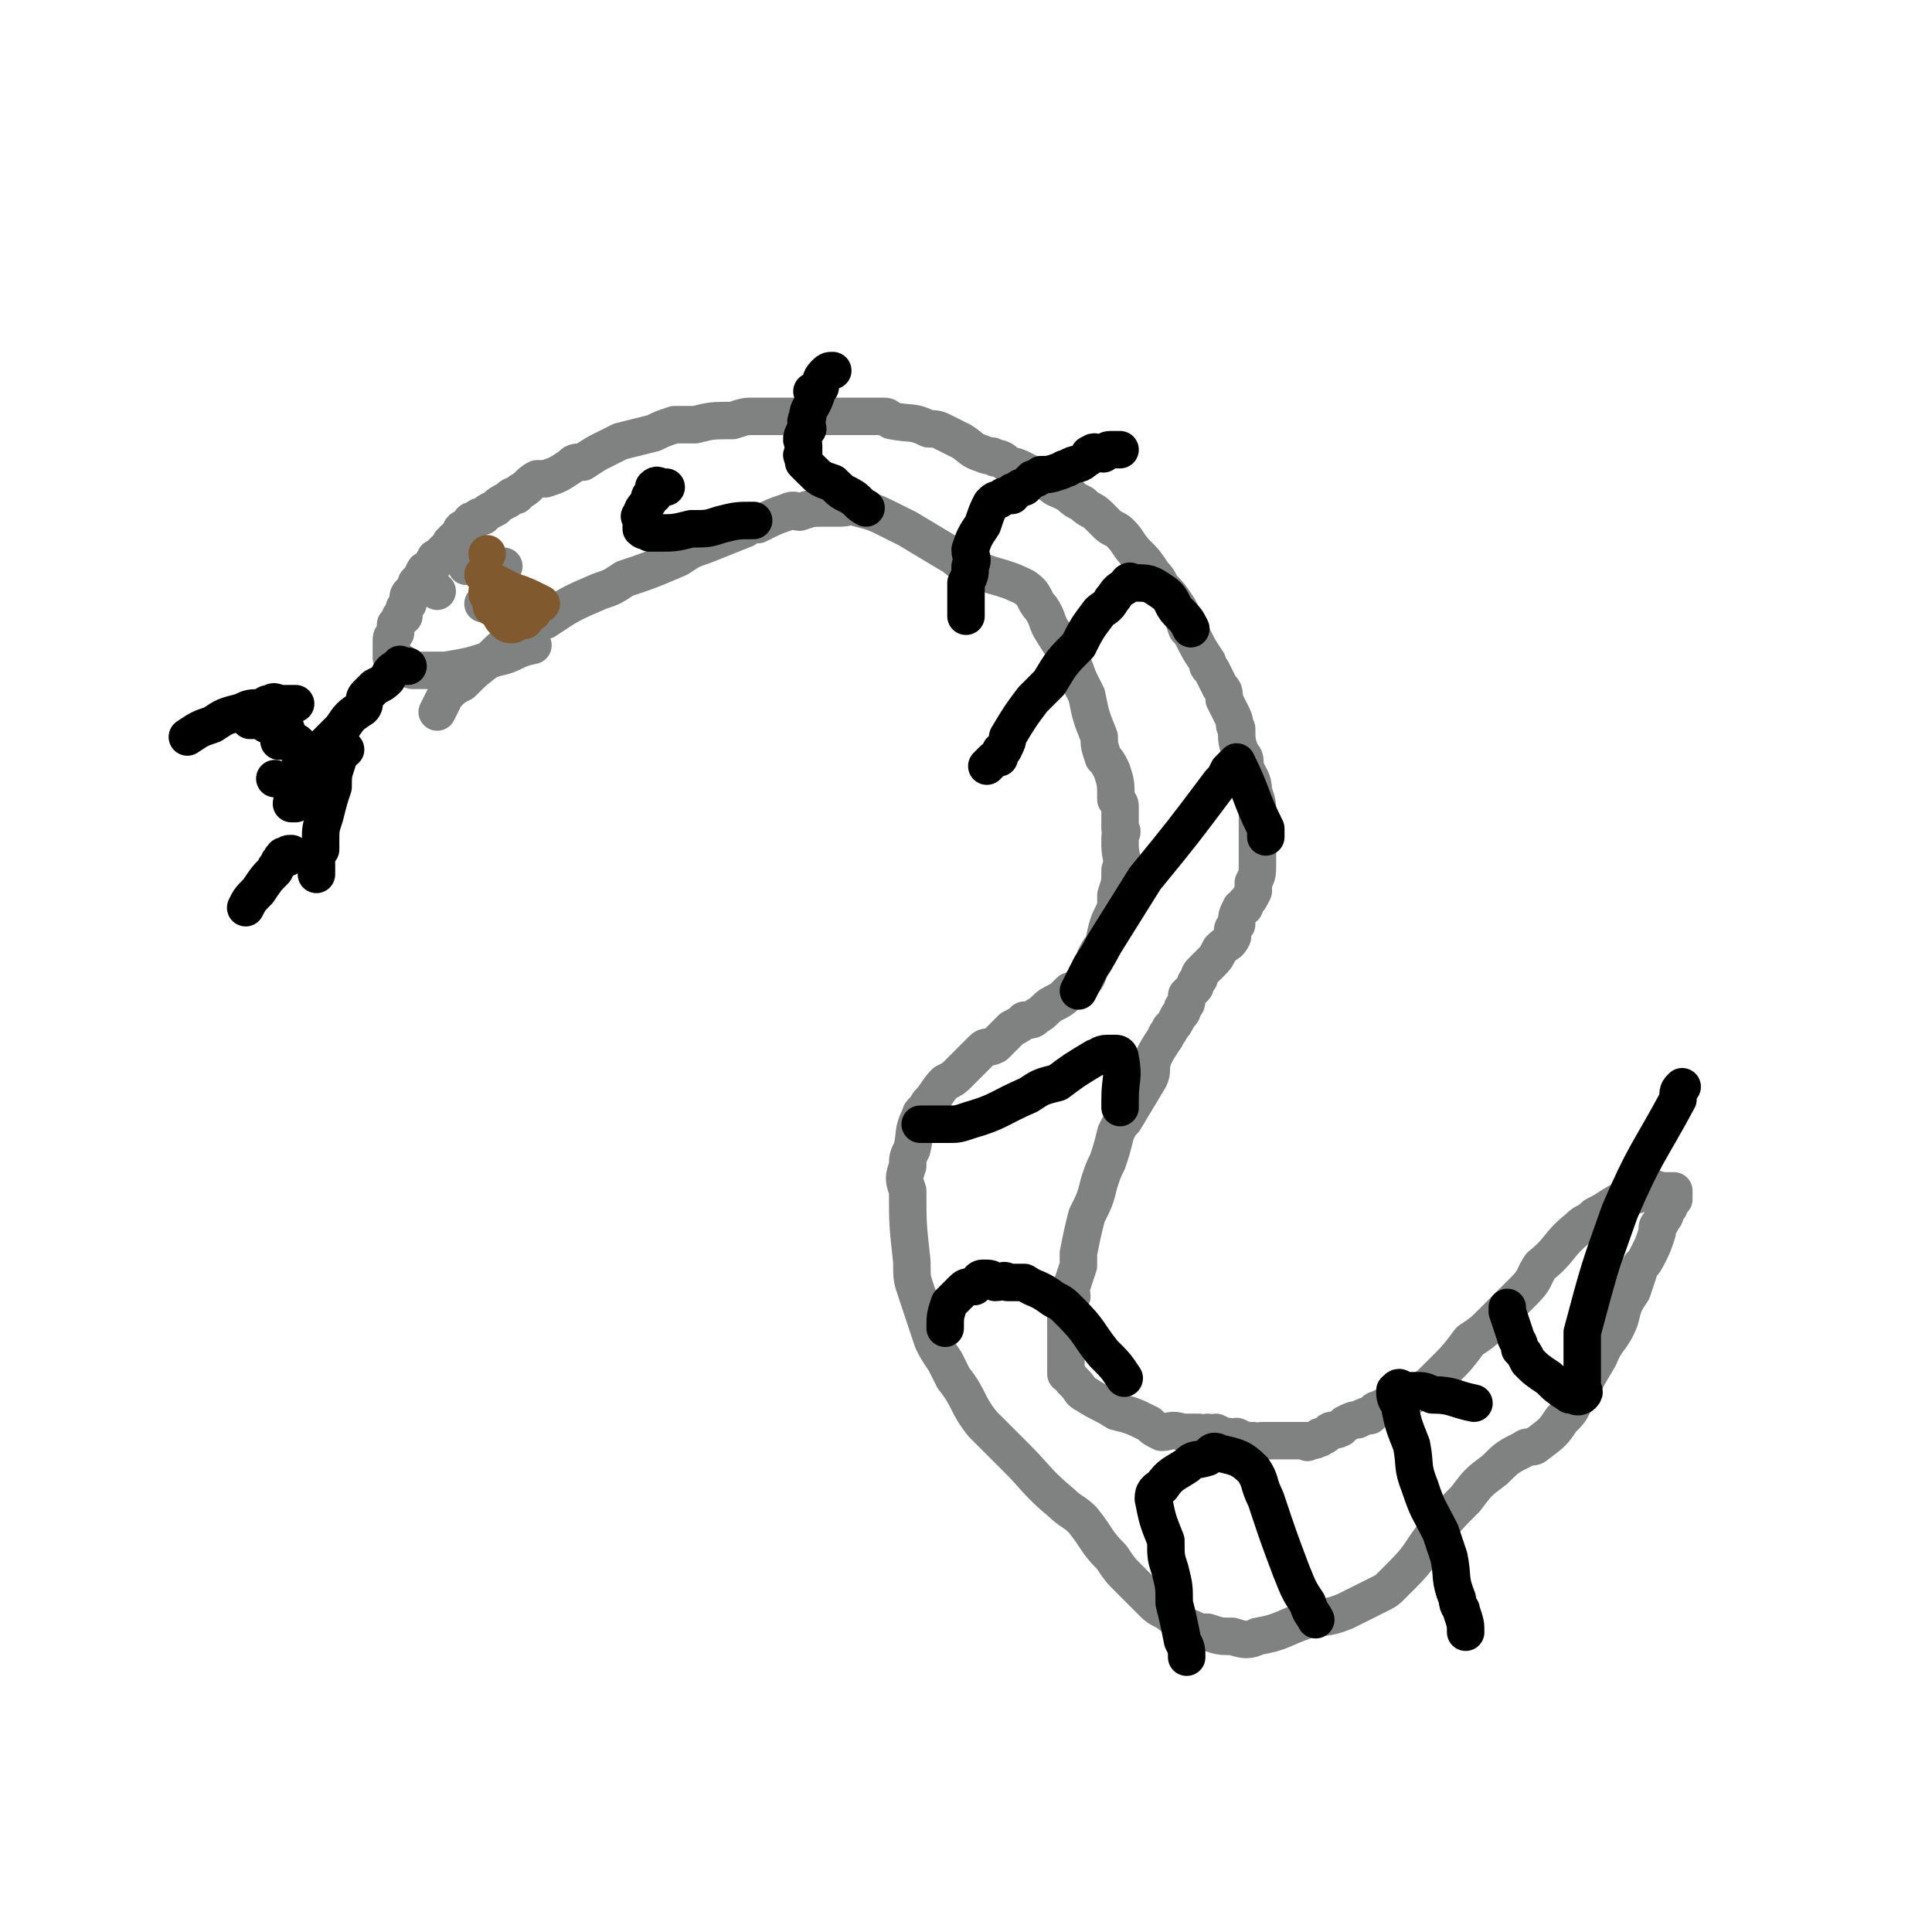 <svg viewBox='0 0 464 464' version='1.1' xmlns='http://www.w3.org/2000/svg' xmlns:xlink='http://www.w3.org/1999/xlink'><g fill='none' stroke='#808282' stroke-width='9' stroke-linecap='round' stroke-linejoin='round'><path d='M105,171c0,0 0,0 0,0 0,0 0,0 0,0 0,0 0,0 0,0 0,0 0,0 0,0 0,0 0,0 0,0 0,0 0,0 0,0 1,-2 1,-2 2,-4 2,-2 2,-2 4,-3 3,-3 3,-3 7,-6 3,-3 3,-3 7,-5 3,-2 2,-3 6,-4 6,-4 6,-4 13,-7 3,-1 3,-1 6,-3 6,-2 6,-2 13,-5 3,-2 3,-2 6,-3 5,-2 5,-2 10,-4 1,-1 1,-1 3,-1 4,-2 4,-2 7,-3 2,-1 2,0 3,0 3,-1 3,-1 6,-1 2,0 2,0 4,0 2,0 2,-1 4,0 4,1 4,1 8,3 2,1 2,1 4,2 5,3 5,3 10,6 2,1 2,2 5,3 6,3 7,2 13,5 3,2 2,3 4,5 2,3 1,3 3,6 3,5 4,5 6,11 1,2 1,2 2,4 1,5 1,5 3,10 0,2 0,2 1,5 1,1 1,1 2,3 1,3 1,3 1,7 1,1 1,1 1,2 0,3 0,3 0,5 1,1 0,1 0,2 0,1 0,1 0,2 0,3 1,3 0,6 0,3 0,3 -1,6 0,1 0,1 0,3 -2,4 -2,4 -3,9 -1,1 -1,1 -2,3 0,1 0,1 -1,2 -1,3 -1,3 -3,5 -1,1 -1,1 -2,1 -2,2 -2,2 -4,3 -2,1 -2,2 -4,3 -1,1 -1,1 -3,1 -1,1 -1,1 -3,2 -2,2 -2,2 -4,4 -2,1 -2,0 -3,1 -3,3 -3,3 -6,6 -1,1 -1,1 -3,2 -2,2 -2,3 -4,5 -1,2 -2,2 -2,3 -2,4 -1,4 -2,8 -1,2 -1,2 -1,4 -1,3 -1,3 0,6 0,8 0,8 1,17 0,4 0,4 1,7 2,6 2,6 4,12 1,2 1,2 3,5 1,2 1,2 2,4 4,5 3,6 7,11 2,2 2,2 4,4 2,2 2,2 4,4 5,5 5,6 11,11 2,2 3,2 5,4 4,5 3,5 7,9 2,3 2,3 4,5 3,3 3,3 6,6 1,1 1,1 3,2 3,2 3,3 6,4 2,1 2,1 4,1 3,1 3,1 6,1 3,1 4,1 6,0 6,-1 6,-2 12,-4 4,-1 4,0 9,-2 4,-2 4,-2 8,-4 2,-1 2,-1 3,-2 2,-2 2,-2 3,-3 4,-4 4,-5 7,-9 4,-5 4,-5 8,-9 3,-4 3,-4 7,-7 3,-3 3,-3 7,-5 1,-1 2,0 3,-1 4,-3 4,-3 6,-6 2,-2 2,-2 3,-4 3,-6 3,-6 6,-11 2,-5 3,-4 5,-9 1,-4 1,-4 3,-7 1,-3 1,-3 2,-6 1,-1 1,-1 2,-3 1,-2 1,-2 2,-5 0,0 0,-1 0,-1 0,-1 1,-1 1,-2 1,-1 1,-1 1,-3 1,0 1,0 1,-1 1,-1 1,-1 1,-1 0,0 0,0 0,0 0,-1 0,-1 0,-1 0,0 0,0 0,0 0,0 0,0 0,0 0,-1 0,-1 0,-1 0,0 0,0 0,0 0,0 0,0 0,0 0,0 0,0 0,0 0,0 0,0 0,0 0,0 0,0 -1,0 -1,0 -1,0 -1,0 -1,0 -1,0 -2,0 0,0 0,-1 -1,0 -2,0 -2,0 -4,1 -2,0 -2,0 -3,1 -4,2 -3,2 -7,4 -2,2 -2,1 -4,3 -5,4 -4,5 -9,9 -2,3 -1,3 -4,6 -4,4 -4,4 -8,8 -2,2 -2,2 -5,4 -3,4 -3,4 -6,7 -1,1 -1,1 -2,2 -2,2 -2,2 -4,3 -1,1 -2,1 -3,2 -1,0 -1,0 -1,0 -2,1 -2,1 -3,2 -1,0 -1,0 -2,0 -1,1 -1,0 -2,1 0,0 0,0 -1,1 -1,0 -1,0 -3,1 -1,0 -1,0 -3,1 0,0 0,0 -1,1 -2,1 -2,0 -3,1 -1,1 -1,1 -2,1 0,1 0,0 0,0 -1,1 -1,1 -3,1 0,1 0,0 0,0 -1,0 -1,0 -1,0 0,0 0,0 -1,0 0,0 0,0 -1,0 0,0 0,0 -1,0 0,0 0,0 -1,0 0,0 0,0 -1,0 -1,0 -1,0 -1,0 -1,0 -1,0 -2,0 -1,0 -1,0 -2,0 -1,0 -1,1 -2,0 -2,0 -2,0 -4,-1 -1,0 -1,1 -2,0 -1,0 -1,0 -3,-1 -1,0 -1,1 -2,0 -1,0 -1,1 -2,0 -2,0 -2,0 -4,0 -3,-1 -3,0 -5,0 -2,-1 -2,-1 -3,-2 -4,-2 -4,-2 -8,-3 -3,-2 -4,-2 -7,-4 -2,-1 -1,-1 -3,-3 -1,-1 -1,-1 -2,-3 0,0 0,1 0,1 0,-2 0,-2 0,-3 0,-1 0,-1 0,-2 0,-1 0,-1 0,-2 0,-2 0,-2 0,-5 0,-1 0,-1 0,-2 1,-2 1,-2 1,-4 1,-1 0,-1 0,-2 1,-3 1,-3 2,-6 0,-2 0,-2 0,-3 1,-5 1,-5 2,-9 2,-4 2,-4 3,-8 1,-3 1,-3 2,-5 1,-3 1,-3 2,-7 1,-2 1,-2 2,-3 3,-5 3,-5 6,-10 1,-2 0,-2 1,-5 1,-2 1,-2 3,-5 0,-1 1,-1 1,-2 1,-1 1,-1 2,-3 1,-1 1,-1 1,-2 1,-1 1,-1 1,-2 0,-1 0,-1 0,-1 1,-1 1,-1 2,-2 0,-1 0,-1 1,-2 0,-1 0,-1 1,-2 1,-1 1,-1 2,-2 1,-1 1,-1 2,-3 0,0 0,0 0,0 2,-2 2,-1 3,-3 0,0 0,-1 0,-1 0,-1 0,-1 1,-2 0,-2 0,-2 1,-4 1,0 1,0 1,-1 1,-1 1,-1 2,-3 0,-1 0,-1 0,-2 1,-2 1,-2 1,-5 0,-1 0,-1 0,-2 0,-2 0,-2 0,-3 0,-4 0,-4 0,-7 0,-2 0,-2 -1,-5 0,-3 -1,-3 -2,-6 0,-2 0,-2 -1,-3 -1,-3 -1,-3 -1,-6 -1,-1 0,-1 -1,-3 -1,-2 -1,-2 -2,-4 0,-2 0,-2 -1,-3 -1,-2 -1,-2 -2,-4 -1,-1 -1,-1 -1,-2 -2,-3 -2,-3 -3,-5 -1,-2 -1,-2 -2,-3 -1,-3 -1,-3 -2,-5 -2,-3 -2,-3 -4,-5 -1,-2 -1,-2 -2,-3 -2,-3 -2,-3 -4,-5 -2,-2 -2,-3 -4,-5 -1,-1 -2,-1 -3,-2 -1,-1 -1,-1 -2,-2 -2,-2 -2,-1 -4,-3 -2,-1 -2,-1 -3,-2 -3,-2 -3,-1 -5,-3 -1,-1 -1,-1 -3,-1 -1,-1 -1,-1 -3,-2 -2,-1 -2,-1 -3,-1 -2,-1 -2,-2 -4,-2 -1,-1 -1,0 -3,-1 -3,-1 -2,-1 -5,-3 -2,-1 -2,-1 -4,-2 -2,-1 -2,-1 -4,-1 -4,-2 -4,-1 -9,-2 -1,-1 -1,-1 -2,-1 -4,0 -4,0 -7,0 -3,0 -3,0 -7,0 -2,0 -2,0 -4,0 -3,0 -3,0 -7,0 -3,0 -3,0 -6,0 -2,0 -2,0 -5,1 -5,0 -5,0 -9,1 -3,0 -3,0 -5,0 -3,1 -3,1 -5,2 -4,1 -4,1 -8,2 -2,1 -2,1 -4,2 -2,1 -2,1 -5,3 -2,0 -2,0 -3,1 -3,2 -3,2 -6,3 -1,0 -1,0 -2,0 -2,1 -2,2 -4,3 0,0 0,0 -1,1 -1,0 -1,0 -2,1 -2,1 -2,1 -3,2 -2,1 -2,1 -3,2 -1,0 -1,0 -2,1 -1,0 -1,0 -1,1 -1,1 -1,1 -2,1 -1,1 0,1 -1,2 -1,1 -1,0 -1,1 -1,0 -1,1 -1,1 -1,1 -1,1 -1,1 -1,1 -1,1 -2,2 -1,0 0,0 -1,1 0,1 0,1 -1,2 -1,0 -1,0 -1,0 -1,2 -1,2 -2,3 0,1 0,1 0,2 -1,0 -1,0 -1,0 -1,1 -1,1 -1,2 0,0 0,0 0,1 -1,1 -1,1 -1,2 0,0 0,0 0,1 -1,0 -1,0 -1,1 -1,1 -1,1 -1,1 0,1 0,1 0,2 -1,1 -1,1 -1,2 0,0 0,0 0,0 0,1 0,1 0,2 0,0 0,0 0,0 0,0 0,0 0,1 0,0 0,0 0,0 0,0 0,0 0,1 0,0 0,0 0,0 0,0 0,0 0,0 0,0 0,0 0,0 0,0 0,0 0,0 0,0 0,0 0,0 0,0 0,0 0,0 0,0 0,0 0,0 0,0 0,0 0,0 0,0 0,0 0,0 1,1 1,0 2,1 1,0 0,1 1,1 1,1 1,0 2,1 4,0 4,0 8,0 6,-1 6,-1 12,-3 5,-1 4,-2 9,-3 '/><path d='M116,145c0,0 0,0 0,0 0,0 0,0 0,0 0,0 0,0 0,0 0,0 0,0 0,0 '/><path d='M121,136c0,0 0,0 0,0 0,0 0,0 0,0 0,0 0,0 0,0 0,0 0,0 0,0 '/><path d='M105,142c0,0 0,0 0,0 0,0 0,0 0,0 0,0 0,0 0,0 0,0 0,0 0,0 0,0 0,0 0,0 0,0 0,0 0,0 '/><path d='M112,136c0,0 0,0 0,0 0,0 0,0 0,0 0,0 0,0 0,0 0,0 0,0 0,0 0,0 0,0 0,0 '/></g>
<g fill='none' stroke='#81592F' stroke-width='9' stroke-linecap='round' stroke-linejoin='round'><path d='M118,140c0,0 0,0 0,0 0,0 0,0 0,0 0,0 0,0 0,0 0,0 0,0 0,0 0,0 0,0 0,0 '/><path d='M117,133c0,0 0,0 0,0 0,0 0,0 0,0 0,0 0,0 0,0 0,0 0,0 0,0 0,0 0,0 0,0 0,0 0,0 0,0 0,0 0,0 0,0 0,0 0,0 0,0 0,0 0,0 0,0 0,0 0,0 0,0 0,0 0,0 0,0 0,0 0,0 0,0 0,0 0,0 0,0 0,0 0,0 0,0 0,0 0,0 0,0 0,0 0,0 0,0 0,0 0,0 0,0 0,0 0,0 0,0 0,0 0,0 0,0 0,0 0,0 0,0 0,0 0,0 0,0 0,0 0,0 0,0 0,0 0,0 0,0 0,0 0,0 0,0 0,0 0,0 0,0 0,0 0,0 0,0 0,0 0,0 0,0 0,0 0,0 0,0 0,0 0,0 0,0 0,0 0,0 0,0 0,0 0,0 0,0 0,0 0,0 0,0 0,0 0,0 0,0 0,0 0,0 0,0 0,0 0,0 0,0 0,0 0,0 0,0 0,0 0,0 0,0 0,0 0,0 0,0 0,0 0,0 0,0 0,0 0,0 0,0 0,0 0,0 0,0 0,0 0,0 0,0 0,0 0,0 0,0 0,0 0,0 0,0 0,0 0,0 0,0 '/><path d='M117,142c0,0 0,0 0,0 0,0 0,0 0,0 0,0 0,0 0,0 0,0 0,0 0,0 0,0 0,0 0,0 0,0 0,0 0,0 0,0 0,0 0,0 0,0 0,0 0,0 0,0 0,0 0,0 0,0 0,0 0,0 0,0 0,0 0,0 0,0 0,0 0,0 0,0 0,0 0,0 0,1 0,1 1,2 0,0 0,0 0,1 0,1 0,1 1,1 1,1 1,2 2,3 0,0 0,0 0,0 1,1 1,1 2,1 1,0 1,-1 2,-1 0,0 0,0 1,0 1,-1 0,-1 1,-2 0,0 1,0 1,0 0,0 0,0 0,0 0,0 0,0 0,0 0,0 0,0 0,0 0,0 0,0 0,0 -1,-1 -1,-1 -1,-2 -1,0 -1,0 -1,0 -1,0 -1,0 -1,0 '/><path d='M116,138c0,0 0,0 0,0 0,0 0,0 0,0 0,0 0,0 0,0 0,0 0,0 0,0 0,0 0,0 1,1 1,1 1,1 2,1 2,1 2,1 4,2 3,1 3,1 7,3 '/></g>
<g fill='none' stroke='#000000' stroke-width='9' stroke-linecap='round' stroke-linejoin='round'><path d='M98,160c0,0 0,0 0,0 0,0 0,0 0,0 0,0 0,0 0,0 0,0 0,0 0,0 0,0 0,0 0,0 -1,0 -1,0 -1,0 -1,0 -1,-1 -1,0 -2,1 -2,1 -3,3 -1,1 -1,1 -3,2 -1,1 -1,1 -2,2 -1,1 0,2 -1,3 -3,2 -3,2 -5,5 -2,2 -2,2 -4,4 0,1 0,1 0,2 -2,2 -2,2 -3,4 -1,0 -1,0 -2,1 -1,1 -1,1 -1,3 -1,1 -1,1 -1,1 0,1 0,1 0,2 0,0 0,0 0,1 0,0 -1,0 -1,0 0,0 0,0 0,0 0,0 0,0 0,0 0,0 0,0 0,0 0,0 0,0 0,0 0,0 0,0 0,0 0,0 0,0 0,0 0,0 0,0 0,0 0,0 0,0 0,0 0,0 0,0 0,0 0,0 0,0 0,0 0,0 0,0 0,0 0,-1 1,-1 1,-2 0,0 0,0 0,0 0,0 0,0 0,0 0,0 0,0 0,0 0,-2 0,-2 1,-4 0,-1 1,-1 1,-2 0,0 0,1 0,1 0,0 0,0 0,0 0,0 0,0 0,0 0,0 0,0 0,0 0,-1 0,-1 0,-2 0,0 0,0 0,0 -1,-2 -1,-2 -1,-4 0,-1 0,-1 0,-1 -1,-1 -1,-1 -2,-1 -1,-1 -1,-1 -1,-2 -1,-3 -1,-3 -2,-5 0,-1 -1,-1 -1,-1 0,0 0,0 0,0 0,0 0,0 0,0 0,0 0,0 0,0 0,0 0,0 0,0 0,0 0,0 0,0 0,0 0,0 0,0 0,0 0,0 0,0 0,0 0,0 0,0 0,0 0,0 0,0 0,0 0,0 0,0 0,0 0,0 0,0 0,4 0,4 1,7 0,1 0,1 0,1 '/><path d='M66,187c0,0 0,0 0,0 0,0 0,0 0,0 0,0 0,0 0,0 0,0 0,0 0,0 0,0 0,0 0,0 0,0 0,0 0,0 0,0 0,0 0,0 0,0 0,0 0,0 0,0 0,0 0,0 0,0 0,0 0,0 0,0 0,0 0,0 0,0 0,0 0,0 0,0 0,0 0,0 0,0 0,0 0,0 0,0 0,0 0,0 0,0 0,0 0,0 0,0 0,0 0,0 0,0 0,0 0,0 0,0 0,0 0,0 '/><path d='M64,174c0,0 0,0 0,0 0,0 0,0 0,0 0,0 0,0 0,0 0,0 0,0 0,0 0,0 0,0 0,0 0,0 0,0 0,0 0,0 0,0 0,0 -1,-1 -1,-1 -2,-2 0,0 0,1 0,1 -1,0 -1,0 -2,0 '/><path d='M71,169c0,0 0,0 0,0 0,0 0,0 0,0 0,0 0,0 0,0 0,0 0,0 0,0 0,0 0,0 0,0 0,0 0,0 0,0 0,0 0,0 0,0 0,0 0,0 0,0 -1,0 -1,0 -2,0 0,0 0,0 -1,0 -2,0 -2,-1 -3,0 -1,0 -1,0 -2,1 -3,0 -3,0 -5,1 -4,1 -4,1 -7,3 -3,1 -3,1 -6,3 '/><path d='M83,180c0,0 0,0 0,0 0,0 0,0 0,0 0,0 0,0 0,0 0,0 0,0 0,0 -1,0 -1,0 -1,1 -1,1 -1,1 -1,2 -1,3 -1,3 -1,6 -1,3 -1,3 -2,7 -1,3 -1,3 -1,6 0,1 0,1 0,2 -1,1 -1,1 -1,3 0,1 0,1 0,3 '/><path d='M70,205c0,0 0,0 0,0 0,0 0,0 0,0 0,0 0,0 0,0 0,0 0,0 0,0 -1,0 -1,0 -1,1 -1,0 -1,-1 -1,0 -1,0 0,1 -1,1 0,1 -1,1 -1,2 -2,2 -2,2 -4,5 -2,2 -2,2 -3,4 '/><path d='M160,117c0,0 0,0 0,0 0,0 0,0 0,0 0,0 0,0 0,0 0,0 0,0 0,0 0,0 0,0 0,0 0,0 0,0 0,0 -1,0 -1,0 -1,0 -1,0 -1,-1 -2,0 0,0 0,1 0,2 -1,0 -1,0 -1,1 -1,2 -2,2 -2,4 -1,0 0,0 0,1 0,0 0,0 0,1 0,0 0,0 0,0 0,0 0,0 0,0 0,0 0,1 0,1 1,1 1,0 2,1 1,0 1,0 2,0 4,0 4,0 8,-1 4,0 4,0 7,-1 4,-1 4,-1 8,-1 '/><path d='M200,89c0,0 0,0 0,0 0,0 0,0 0,0 0,0 0,0 0,0 0,0 0,0 0,0 -1,0 -1,0 -2,1 0,0 0,0 0,0 -1,1 -1,2 -1,3 -1,1 -2,1 -2,1 0,0 1,0 1,1 -1,3 -2,3 -2,5 -1,2 0,2 0,3 -1,1 -1,1 -1,1 -1,2 0,2 0,3 0,0 0,0 0,1 0,0 0,0 0,1 0,0 -1,0 0,1 0,1 0,1 0,1 1,1 1,1 2,2 2,2 2,2 5,3 2,2 2,2 4,3 2,1 2,2 4,3 '/><path d='M269,108c0,0 0,0 0,0 0,0 0,0 0,0 0,0 0,0 0,0 0,0 0,0 -1,0 0,0 0,0 -1,0 -1,0 -1,0 -2,1 -2,0 -2,-1 -3,0 -1,0 0,1 -1,1 -2,2 -2,1 -4,2 -1,1 -1,0 -2,1 -3,1 -3,1 -5,1 -1,1 -1,1 -2,1 -1,1 -1,1 -2,2 -1,0 -1,0 -2,1 -1,0 -1,0 -1,1 -2,0 -2,0 -3,1 -1,0 -1,0 -2,1 -1,2 -1,2 -2,5 -2,3 -2,3 -3,6 0,2 1,2 0,4 0,2 0,2 -1,4 0,4 0,4 0,8 '/><path d='M237,184c0,0 0,0 0,0 0,0 0,0 0,0 0,0 0,0 0,0 0,0 0,0 0,0 0,0 0,0 0,0 0,0 0,0 0,0 1,-1 1,-1 1,-1 0,0 0,0 0,0 1,-1 1,-1 2,-1 0,-1 0,-2 1,-2 1,-2 1,-2 1,-3 3,-5 3,-5 6,-9 2,-2 2,-2 4,-4 3,-5 3,-5 7,-9 2,-4 2,-4 5,-8 1,-1 2,-1 3,-3 1,-1 1,-2 3,-3 1,-1 1,-2 2,-1 4,0 4,0 7,2 3,2 2,3 4,5 2,2 2,2 3,4 '/><path d='M259,238c0,0 0,0 0,0 0,0 0,0 0,0 1,-2 1,-2 2,-4 2,-4 2,-3 4,-7 5,-8 5,-8 10,-16 9,-11 9,-11 18,-23 1,-1 1,-1 2,-3 1,-1 1,-1 2,-2 0,-1 0,-1 0,0 4,8 3,8 7,16 0,1 0,1 0,2 '/><path d='M221,270c0,0 0,0 0,0 0,0 0,0 0,0 0,0 0,0 0,0 0,0 0,0 0,0 0,0 0,0 0,0 1,0 1,0 2,0 2,0 2,0 5,0 2,0 2,0 5,-1 7,-2 7,-3 14,-6 3,-2 3,-2 7,-3 4,-3 4,-3 9,-6 1,0 1,-1 3,-1 1,0 1,0 2,0 1,0 1,1 1,1 1,5 0,5 0,10 0,1 0,1 0,2 '/><path d='M227,319c0,0 0,0 0,0 0,0 0,0 0,0 0,0 0,0 0,0 0,0 0,0 0,0 0,0 0,0 0,0 0,0 0,0 0,0 0,0 0,0 0,0 0,0 0,0 0,0 0,-3 0,-3 1,-6 1,-1 1,-1 2,-2 0,0 0,0 1,-1 1,-1 1,-1 3,-1 1,-1 1,-2 2,-2 2,0 2,0 3,1 2,0 2,-1 3,0 2,0 2,0 4,0 3,2 3,1 7,4 2,1 2,1 4,3 5,5 4,5 8,10 3,3 3,3 5,6 '/><path d='M285,398c0,0 0,0 0,0 0,0 0,0 0,0 0,0 0,0 0,0 0,-2 0,-2 -1,-4 -1,-5 -1,-5 -2,-9 0,-4 0,-4 -1,-8 -1,-3 -1,-3 -1,-7 -2,-5 -2,-5 -3,-10 0,-1 0,-2 2,-3 2,-3 3,-3 6,-5 2,-2 2,-1 5,-2 1,-1 1,-2 3,-1 4,1 5,1 8,4 2,3 1,3 3,7 3,9 3,9 6,17 2,5 2,5 4,8 1,3 1,2 2,4 '/><path d='M352,392c0,0 0,0 0,0 0,0 0,0 0,0 0,0 0,0 0,0 0,0 0,0 0,0 0,0 0,0 0,0 0,-2 0,-2 -1,-5 0,-1 -1,-1 -1,-3 -2,-5 -1,-5 -2,-10 -1,-3 -1,-3 -2,-6 -3,-6 -3,-5 -5,-11 -2,-5 -1,-5 -2,-10 -2,-5 -2,-5 -3,-10 -1,-1 -1,-2 -1,-3 1,-1 1,-1 2,0 2,0 2,0 3,0 2,0 2,0 4,1 5,0 5,1 10,2 0,0 0,0 0,0 '/><path d='M362,314c0,0 0,0 0,0 0,0 0,0 0,0 0,0 0,0 0,0 0,0 0,0 0,1 1,3 1,3 2,6 0,1 1,1 1,3 1,1 1,1 2,3 2,2 2,2 5,4 2,2 2,2 5,4 0,0 0,0 1,0 1,1 2,0 2,0 1,-1 0,-1 0,-2 0,-4 0,-4 0,-8 0,-1 0,-1 0,-3 0,-1 0,-1 0,-2 4,-15 4,-15 9,-29 6,-14 7,-14 14,-27 0,-2 0,-2 1,-3 '/></g>
</svg>